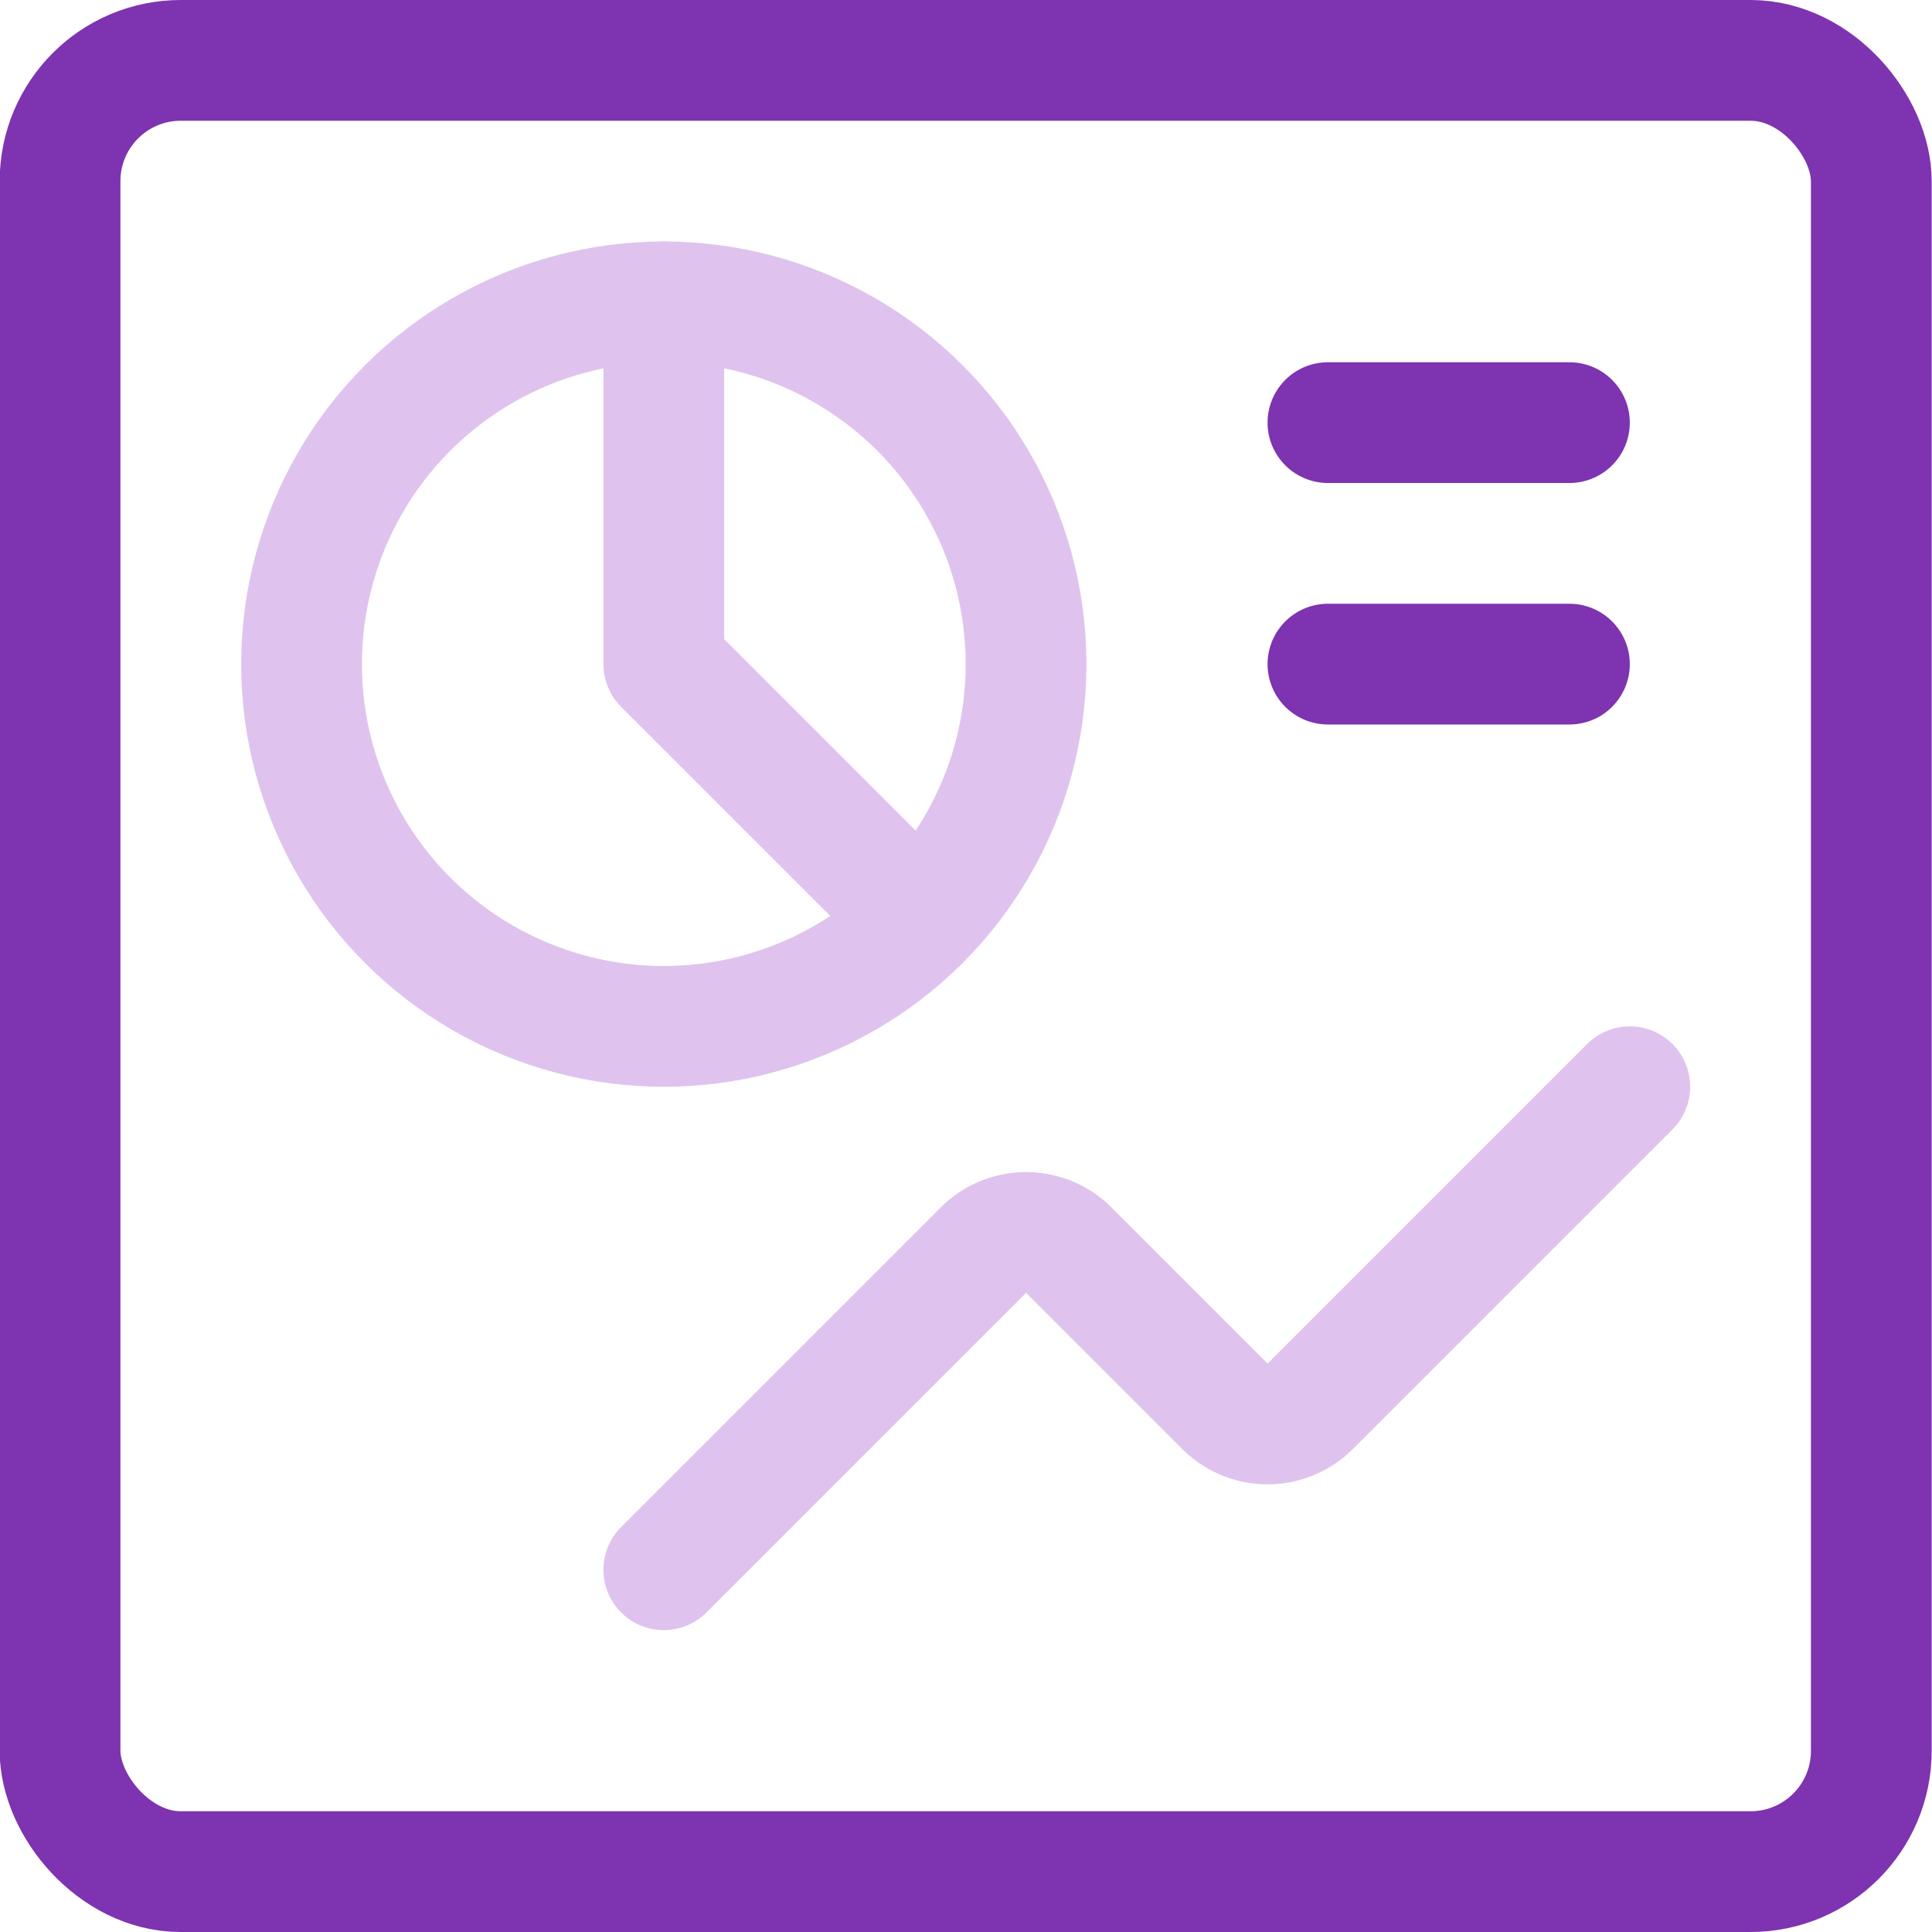 <svg xmlns="http://www.w3.org/2000/svg" viewBox="0 0 24 24">
    <defs>
        <style>.a{fill:none;stroke-linecap:round;stroke-linejoin:round;stroke-width:1.5px;}</style>
    </defs>
    <title>pie-line-graph</title>
    <path class="a" d="M8.246,19.5l3.97-3.97a.75.75,0,0,1,1.061,0l1.939,1.939a.75.75,0,0,0,1.061,0L20.246,13.5" stroke="#dfc3ee"/>
    <rect class="a" x="0.746" y="0.75" width="22.5" height="22.5" rx="1.5" ry="1.5" stroke="#7e33b0"/>
    <circle class="a" cx="8.246" cy="8.25" r="4.5" stroke="#dfc3ee"/>
    <polyline class="a" points="8.246 3.75 8.246 8.25 11.428 11.432" stroke="#dfc3ee"/>
    <line class="a" x1="16.496" y1="5.25" x2="19.496" y2="5.25" stroke="#7e33b0"/>
    <line class="a" x1="16.496" y1="8.25" x2="19.496" y2="8.25" stroke="#7e33b0"/>
</svg>
